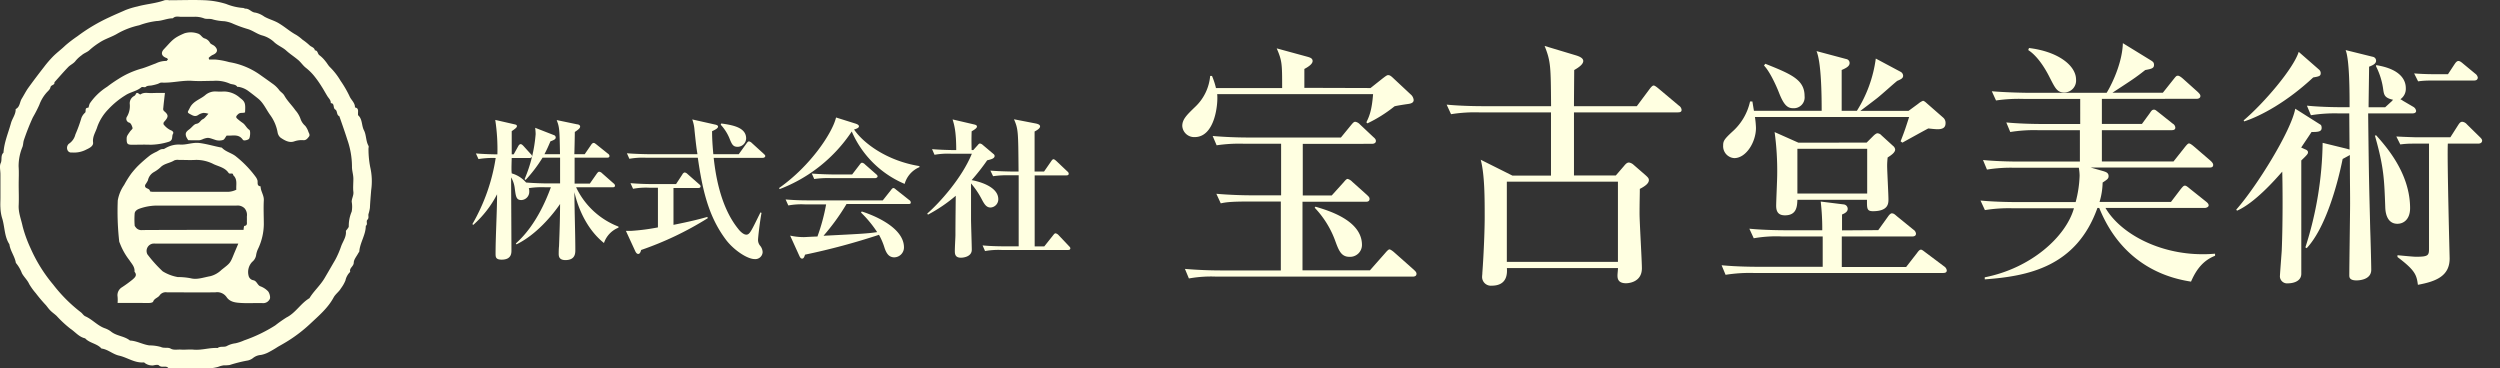 <svg id="Logo" xmlns="http://www.w3.org/2000/svg" viewBox="0 0 630.08 92.84"><rect x="0" y="0" width="630.08" height="92.84" fill="#333333" stroke="none"/><defs><style>.cls-1{fill:#ffffe1;}</style></defs><title>logo-color</title><path class="cls-1" d="M.11,47.18V43.92c0-1-.3-2.06.08-2.84s-.09-1.9.69-2.6c.16-2.61,1.22-5,1.89-7.46C3.1,29.82,4,28.81,3.95,27.49c1.09-.52,1-1.76,1.52-2.6s1-1.79,1.56-2.61c1.32-1.83,2.68-3.63,4.07-5.41A27.58,27.58,0,0,1,13.4,14.2c1-1,2.09-1.78,3.07-2.74a33.85,33.85,0,0,1,3.05-2.33,44,44,0,0,1,8.17-4.84c1.28-.61,2.59-1.15,3.88-1.73a19.33,19.33,0,0,1,3.06-.93C36.89,1,39.25.88,41.47.06a3.51,3.51,0,0,1,1.14,0c3,0,6-.13,9,0A21.19,21.19,0,0,1,57,1a14.09,14.09,0,0,0,4.21,1c.23,0,.46.19.68.18,1,0,1.48.95,2.48,1a5.93,5.93,0,0,1,2.23,1c1.24.71,2.62,1,3.87,1.81,1.44.88,2.68,2,4.19,2.81A11.29,11.29,0,0,1,76.24,10,15.42,15.42,0,0,1,78,11.4c.44.45,1.24.53,1.36,1.3.79,0,.65.91,1.17,1.24A7.77,7.77,0,0,1,82,15.41c.4.46.67,1,1.1,1.45a16.65,16.65,0,0,1,2.72,3.48,27.51,27.51,0,0,1,2.25,3.86c.4,1,1.43,1.68,1.39,2.88,1,.17.75.93.77,1.57,0,.13,0,.31,0,.37,1.15,1,.86,2.58,1.49,3.8s.46,2.7,1.15,3.93c.11.19,0,.5,0,.76a23.89,23.89,0,0,0,.44,4.62,15.89,15.89,0,0,1,.24,5.79c-.12,1.48-.25,3-.32,4.45a9.34,9.34,0,0,1-.36,1.57c-.11.47.18,1-.26,1.43s.18,1.15-.42,1.55c0,2.28-1.45,4.19-1.63,6.42,0,.16-.18.3-.26.46-.41.79-1.11,1.57-1.14,2.37,0,1-1.2,1.36-.89,2.34a4.23,4.23,0,0,0-1.21,2.19,9,9,0,0,1-1.15,2c-.47.83-1.37,1.41-1.85,2.31-1.43,2.64-3.71,4.56-5.85,6.57a36.5,36.5,0,0,1-5.36,4.17c-.89.57-1.84,1.11-2.77,1.63a28.89,28.89,0,0,1-2.62,1.52,7.11,7.11,0,0,1-1.7.56,3.57,3.57,0,0,0-2,.78,3.29,3.29,0,0,1-1.62.67A35.53,35.53,0,0,0,57.86,92a10.24,10.24,0,0,1-1.51.08,6.55,6.55,0,0,0-1.37.38,11.24,11.24,0,0,1-4.06.37c-1.85,0-3.71,0-5.56,0H42.48c-.59-.87-1.69,0-2.41-.73-.25-.26-1-.1-1.49,0a3.15,3.15,0,0,1-1.76-.4c-.22-.09-.42-.37-.61-.36-2.28.18-4.11-1.24-6.2-1.71-1.6-.36-2.81-1.59-4.44-1.79-1.11-1.28-3-1.34-4.11-2.57-1.55-.33-2.5-1.62-3.74-2.44a28.27,28.27,0,0,1-3.47-3.23c-.5-.46-1.07-.85-1.55-1.33s-.75-.91-1.13-1.36a37.25,37.25,0,0,1-2.54-3,15.53,15.53,0,0,1-1.68-2.33c-.44-1-1.3-1.75-1.82-2.7A9,9,0,0,0,4,66.26c-.27-1.66-1.41-3-1.63-4.69-1.32-2-1.14-4.49-1.87-6.7a10.62,10.62,0,0,1-.39-2.52c-.06-.83,0-1.66,0-2.49Zm4.6-.64c0,1.73.08,3.45,0,5.17-.1,1.88.63,3.6,1,5.37a32.84,32.84,0,0,0,2,5.5,38,38,0,0,0,5.69,9.14,38.1,38.1,0,0,0,7,7c.4.31.68.83,1.11,1,1.77.79,3.05,2.34,4.87,3a5.6,5.6,0,0,1,1.57.82c1.42,1.18,3.4,1.13,4.81,2.29,1.7.07,3.2,1,4.88,1.22a11,11,0,0,1,2.88.39c.87.42,1.76,0,2.51.43s1.72.18,2.58.24c1,.07,2.05-.08,3.06,0,2.09.23,4.1-.53,6.17-.4.7-.53,1.63-.14,2.29-.48a6.19,6.19,0,0,1,2.21-.71,10.82,10.82,0,0,0,2.18-.73,37.13,37.13,0,0,0,7.84-3.77,34.06,34.06,0,0,1,2.83-2c2.34-1.17,3.6-3.58,5.81-4.87C79,73.44,80.68,72,81.81,70.09c.91-1.54,1.8-3.09,2.7-4.64A22.62,22.62,0,0,0,86,62c.46-1.22,1.32-2.32,1.18-3.74,0-.18.27-.38.4-.59s.34-.42.32-.62a9.25,9.25,0,0,1,.74-3.73,6.9,6.9,0,0,0,0-2.47c0-.87.54-1.61.42-2.53s0-2.17,0-3.25S88.69,43,88.71,42a20.72,20.72,0,0,0-1.18-6.81c-.63-2-1.32-3.93-2-5.89-.77-.32-.46-1.37-1-1.67-.71-.4-.09-1.61-1.17-1.63.07-.75-.5-1.2-.85-1.76-.5-.81-.95-1.66-1.47-2.46a25.07,25.07,0,0,0-1.77-2.52,13.39,13.39,0,0,0-2.17-2.16C76.31,16.49,75.79,15.6,75,15c-.94-.78-2-1.46-2.88-2.27S69.92,11.45,69,10.52A7.23,7.23,0,0,0,66,8.91c-1.28-.38-2.3-1.22-3.56-1.59A32.39,32.39,0,0,1,58.78,6a7.76,7.76,0,0,0-2.23-.65,13.09,13.09,0,0,1-2.88-.44c-.84-.3-1.64,0-2.35-.32a6.32,6.32,0,0,0-2.54-.35c-1,0-2,0-3.07,0-.72,0-1.52-.27-2.14.37-1.42,0-2.75.66-4.09.69a19.25,19.25,0,0,0-4.39,1.07,19.35,19.35,0,0,0-5.45,2.07c-1.47.9-3.17,1.33-4.6,2.31a17.56,17.56,0,0,0-2.49,1.88c-.54.53-1.38.75-1.94,1.27a8.4,8.4,0,0,0-1.54,1.41c-.42.63-1.27,1-1.82,1.53-1.22,1.26-2.36,2.59-3.54,3.9.15.77-.88.59-1,1.29-.09.53-.72,1-1.09,1.45A9.69,9.69,0,0,0,9.9,26.45a35.2,35.2,0,0,1-1.63,3.16A58.81,58.81,0,0,0,6,35.37c-.16.52-.13,1-.31,1.59a12.58,12.58,0,0,0-1,5C4.8,43.46,4.71,45,4.71,46.54Z"/><path class="cls-1" d="M29.64,76.35a10.16,10.16,0,0,0,0-1.53,2.34,2.34,0,0,1,1.1-2.42,31.23,31.23,0,0,0,2.64-1.92c.52-.47,1.32-1.06.52-2,.12-1.23-.71-2-1.3-2.92a16.43,16.43,0,0,1-2.36-4.18,4.79,4.79,0,0,1-.19-.49,68.38,68.38,0,0,1-.37-10.37,9.73,9.73,0,0,1,1.61-3.91,24.8,24.8,0,0,1,1.82-2.9,23.73,23.73,0,0,1,1.58-1.82,36.43,36.43,0,0,1,3.22-2.81,11.42,11.42,0,0,1,1.57-.85c.55-.3,1-.71,1.66-.66.26,0,.53-.24.8-.36a6.61,6.61,0,0,1,3.32-.78c1.69.15,3.3-.61,5-.39,1.92.24,3.76.83,5.65,1.17,1,1.1,2.55,1.34,3.65,2.29a26.85,26.85,0,0,1,4.92,5.13,3,3,0,0,1,.4.79c.17.57-.25,1.43.8,1.55,0,1.23.88,2.22.81,3.51-.11,2,0,4.09,0,6.13a14.87,14.87,0,0,1-1.37,5.94,5.72,5.72,0,0,0-.59,1.88A2.73,2.73,0,0,1,63.56,66a3.71,3.71,0,0,0-.92,3.44,1.49,1.49,0,0,0,1.26,1.2c.8.19,1,1.2,1.65,1.49a5.17,5.17,0,0,1,2,1.28c.4.46.71,1.66.38,2.06a1.81,1.81,0,0,1-1.53.93c-2-.07-4,.08-5.93-.06-1.25-.09-2.58-.27-3.39-1.5a2.88,2.88,0,0,0-2.78-1.17c-4.08.07-8.17,0-12.26,0a1.87,1.87,0,0,0-1.8.76c-.43.64-1.35.75-1.64,1.59-.07.21-.63.34-1,.34C35,76.36,32.38,76.35,29.64,76.35Zm31.75-18.4a4.12,4.12,0,0,1,.15-1c.89-.09.66-.74.68-1.25s0-.77,0-1.15a2.54,2.54,0,0,0-.6-2.07,2.51,2.51,0,0,0-2-.67c-6.65,0-13.29,0-19.93,0a13.36,13.36,0,0,0-4.48.76c-.67.23-1.19.61-1.27,1.2a19.67,19.67,0,0,0,0,3.06c0,.15.17.31.27.46a1.73,1.73,0,0,0,1.64.69C44.27,57.93,52.77,57.94,61.39,57.94Zm-1.33,3.45H39.28a4.63,4.63,0,0,0-.76,0,1.87,1.87,0,0,0-1.37,2.7A33.54,33.54,0,0,0,41,68.38a10.82,10.82,0,0,0,3.8,1.45,16.63,16.63,0,0,1,3.3.31c1.61.41,3.27-.25,4.9-.53A6.29,6.29,0,0,0,55.84,68C58,66.31,58,66.37,58.9,64.15c.09-.22.18-.44.27-.65Zm-.5-13.59c-.11-1.24.37-2.6-.78-3.65-.06-.82-.86-.12-1.18-.59-.87-1.3-2.37-1.58-3.68-2.16a9.54,9.54,0,0,0-4.52-1.11c-1.46.09-2.93,0-4.4,0a2.2,2.2,0,0,0-1.09.13c-1.1.71-2.53.75-3.49,1.77a8.77,8.77,0,0,1-1.61,1.16,3.09,3.09,0,0,0-1.53,2.1,8.66,8.66,0,0,1-.65,1.07.71.71,0,0,0-.05.51c.2.58,1.17.4,1.22,1.19a2.63,2.63,0,0,0,.87.11c6.31,0,12.62,0,18.93,0A5.08,5.08,0,0,0,59.56,47.81Z"/><path class="cls-1" d="M52.7,15h1.48a18.46,18.46,0,0,1,3.55.65,18.62,18.62,0,0,1,7.87,3.24c1,.71,2,1.41,3,2.14a7.24,7.24,0,0,1,1.71,1.6c.38.56,1,.82,1.37,1.49.73,1.32,1.89,2.4,2.76,3.66a6.57,6.57,0,0,1,1.29,2.15,4,4,0,0,0,1.19,1.78,4.76,4.76,0,0,1,.83,1.58c.23.44.39.82.09,1.18s-.65.91-1.36.86a5.67,5.67,0,0,0-2.35.31c-1.23.43-2.39-.25-3.4-.93a2.2,2.2,0,0,1-.77-1.37,10.49,10.49,0,0,0-1.9-4.4c-1-1.4-1.66-3-3-4.09-.76-.61-1.53-1.22-2.32-1.8a5.79,5.79,0,0,0-2.55-1.15c-.12,0-.33,0-.37,0-.47-.74-1.33-.55-1.95-.85a8.64,8.64,0,0,0-4.13-.67c-1.72,0-3.45.11-5.17,0-2.66-.2-5.24.59-7.89.43-.32,0-.65.26-1,.36a11.57,11.57,0,0,1-1.56.38c-.48.07-1,0-1.4.36-.23.19-.86-.1-1.09.09-1.17,1-2.74,1.17-4,2a20.56,20.56,0,0,0-4.3,3.51,12.34,12.34,0,0,0-2.79,4.39c-.37,1.31-1.28,2.46-1.08,4,.11.87-.81,1.38-1.64,1.76a6.63,6.63,0,0,1-3.71.77A1,1,0,0,1,17,37.8a1.38,1.38,0,0,1,.35-1.56A3.9,3.9,0,0,0,19,33.89a34.76,34.76,0,0,0,1.52-4.17,3.41,3.41,0,0,1,.93-1.33c.33-.36-.21-1.23.78-1.24.14,0,.21-.76.42-1.11A14.9,14.9,0,0,1,27,21.87a32.87,32.87,0,0,1,2.8-1.94,21.47,21.47,0,0,1,6-2.68c1.17-.35,2.32-.86,3.49-1.28a5.77,5.77,0,0,1,2.63-.61c.13,0,.29-.27.43-.42-.12-.11-.22-.27-.37-.32-1.24-.41-1.54-1.3-.67-2.22,2.19-2.33,2.36-2.8,5.16-4a5.34,5.34,0,0,1,3.38.05c.75.22,1,.94,1.61,1.2a2.29,2.29,0,0,1,1.45,1.11c.18.38.79.52,1.15.84,1,.92.79,1.76-.54,2.28a4.18,4.18,0,0,0-.93.71Z"/><path class="cls-1" d="M61.76,28.32c-.54.26-1.19-.06-1.74.45s-.66.77-.18,1.18a13.16,13.16,0,0,0,1.28,1c.71.46,1,1.32,1.71,1.77.37.22.21,2-.09,2.29s-1.32.55-1.53.22c-1-1.49-2.46-1-3.79-1.05h-.3c-.33.41-.55,1-.92,1.1a3.3,3.3,0,0,1-1.87,0c-1.82-.61-1.81-.66-3-.3a4.6,4.6,0,0,1-1,.36c-1,.05-1.91,0-2.87,0a4.78,4.78,0,0,1-.53-.9c-.28-.83-.07-1.22.72-1.8s1.19-1.33,1.87-1.44c.84-.14,1-.9,1.61-1.16.47-.2.8-.75,1.41-1.36a4.27,4.27,0,0,0-1.21-.23,3.18,3.18,0,0,0-1.32.49c-.76.56-1.39.21-2-.13-1-.51-.7-.53-.17-1.62.87-1.78,2.73-2.16,4-3.31a3.87,3.87,0,0,1,2.7-.82,16.34,16.34,0,0,0,1.91,0,6.11,6.11,0,0,1,4.09,1.65C61.82,25.64,61.89,26.16,61.76,28.32Z"/><path class="cls-1" d="M41.57,23.43c-.16,1.4-.31,2.61-.42,3.84a.75.75,0,0,0,.27.79c1.12.94,1.06,1.44-.09,2.68-.12.13-.18.54-.09.62a5,5,0,0,0,1.7,1.42c.28.1,1,.41.64,1s.18,1.64-1.2,2a16.33,16.33,0,0,1-4.49.7c-1.53-.06-3.06,0-4.6,0-1.13,0-1.33-.21-1.37-1.26,0-.86,0-.86.87-2.1.22-.3.67-.64.62-.86-.13-.5-.4-1.19-.8-1.34a1,1,0,0,1-.57-1.58,5.26,5.26,0,0,0,.66-3.19,2.06,2.06,0,0,1,1.1-1.95,1,1,0,0,0,.41-.45c.18-.42.41-.39.72-.18.15.1.39.28.46.24.91-.65,1.94-.3,2.92-.35S40.35,23.43,41.57,23.43Z"/><path class="cls-1" d="M152.22,61.25c-5.57-4.46-7.18-11.64-7.45-12.83,0,4,.23,10.52.23,14.56,0,.84,0,2.57-2.5,2.57-1.69,0-1.69-1.08-1.69-1.65,0-.08,0-1.19.08-1.81.19-4.88.23-6.53.27-10.68-1.92,2.8-6,7.76-11,10.18l-.15-.23c1.34-1.23,5.49-5,8.83-14.17h-1.57a21.36,21.36,0,0,0-4,.23,2.1,2.1,0,0,1,.12.81,2.08,2.08,0,0,1-2,2.19c-1.27,0-1.38-.85-1.65-2.92a7.09,7.09,0,0,0-.92-2.8c0,2.92.08,15.79.08,18.4,0,.69,0,2.34-2.46,2.34-1.54,0-1.54-.69-1.54-1.58,0-4.15.38-10.75.38-14.9a26.67,26.67,0,0,1-6,7.72l-.23-.19a47.67,47.67,0,0,0,5.88-16.67,22.38,22.38,0,0,0-4.34.27l-.65-1.42c2.19.19,4.57.23,5.42.23a49.17,49.17,0,0,0-.54-8.68l4.84,1.11c.35.08.62.15.62.46s-.31.58-1.31,1.27c0,.62,0,2.07,0,3.15,0,.38,0,2.3,0,2.69h.5l1.15-2.07c.08-.15.31-.5.58-.5s.46.19.73.46l1.81,2c.27.27.34.38.34.61s-.27.42-.58.42h-4.53c-.08,2.65-.08,3,0,3.88A7.48,7.48,0,0,1,132.59,46c2.27.19,4.84.23,5.38.23h3.19V39.74h-4.42a35.62,35.62,0,0,1-4.26,5.61l-.27-.19A36.18,36.18,0,0,0,135,33.79a14.75,14.75,0,0,0-.12-1.58l4.72,1.84a.64.64,0,0,1,.46.58c0,.46-.42.65-1.34,1-.65,1.54-1,2.27-1.5,3.23h3.92c-.12-6.3-.12-6.72-.84-8.6l5.18,1.08c.27,0,.73.19.73.54s-.23.65-1.34,1.38c0,.88-.08,4.8-.12,5.61h2.61L149,36.48c.15-.23.38-.46.62-.46s.42.19.69.38l2.92,2.34a.74.74,0,0,1,.38.58c0,.38-.35.42-.61.42h-8.18c0,2.19,0,5.49,0,6.53h3.84l1.77-2.53c.15-.19.35-.46.58-.46a1.24,1.24,0,0,1,.73.38l2.88,2.54a.82.82,0,0,1,.38.58c0,.38-.35.42-.58.42h-9.22a19.57,19.57,0,0,0,10.68,9.91v.27A6.32,6.32,0,0,0,152.22,61.25Z"/><path class="cls-1" d="M161.59,63c-.12.46-.31,1-.73,1s-.65-.46-.81-.81l-2.3-5c.58,0,.88,0,1.27,0a52.42,52.42,0,0,0,6.8-.88v-10H163.7a18.11,18.11,0,0,0-4.15.27l-.65-1.42c1.84.15,3.65.23,5.49.23h6L172,43.93c0-.08.31-.46.58-.46a1.26,1.26,0,0,1,.69.38l2.88,2.53c.19.15.42.35.42.58,0,.38-.38.42-.61.42h-6.22v9.29c4.19-.84,6.34-1.38,8.53-2l.12.31A81.33,81.33,0,0,1,161.59,63ZM192.2,39.78H179.87c.38,3.3,1.42,12,6.15,17.86.19.27,1.19,1.5,2.07,1.5s1.23-.88,3.57-5.61l.27.12c-.46,2.42-.88,6.26-.88,6.8a2.24,2.24,0,0,0,.58,1.54,2.74,2.74,0,0,1,.58,1.54,1.85,1.85,0,0,1-2,1.77c-1.92,0-5.42-2.38-7.34-5-4.3-5.8-5.8-12.25-7-20.55h-13.1a19.28,19.28,0,0,0-4.15.27L158,38.63c2.34.19,5.07.23,5.49.23h12.29c-.19-1.27-.27-1.54-.73-5.92a10,10,0,0,0-.58-2.84l5.65,1.27c.38.08.85.19.85.54s-.46.69-1.5,1.15c0,1,0,2.34.31,5.8h6.41l2-2.77c.31-.42.46-.46.58-.46a1.46,1.46,0,0,1,.73.42l3,2.73c.23.23.38.35.38.58C192.77,39.74,192.43,39.78,192.2,39.78ZM185.9,37c-1.19,0-1.46-.65-2.11-2.27a11.44,11.44,0,0,0-2.15-3.3l.15-.31c2.65.38,6.26.92,6.26,3.76A2.16,2.16,0,0,1,185.9,37Z"/><path class="cls-1" d="M228,46.35a25.19,25.19,0,0,1-13.33-13.21,38.15,38.15,0,0,1-18.17,14.52l-.15-.27c8-5.61,13.48-14,14.36-17.78l5,1.57c.31.12.77.31.77.65s-.42.58-1.23.81c2.23,3.3,8.1,7.87,16.48,9.22v.27A6.46,6.46,0,0,0,228,46.35Zm1,5.07H213.35a55.24,55.24,0,0,1-5.8,8c9.06-.46,11-.54,13.52-.92A28.69,28.69,0,0,0,217,53.57l.19-.27c1.73.54,10.64,3.61,10.64,9.06a2.5,2.5,0,0,1-2.42,2.5c-1.38,0-2-1-2.46-2.34a16.51,16.51,0,0,0-1.42-3.34,171.4,171.4,0,0,1-18.63,5c-.19.58-.35,1-.73,1s-.54-.35-.69-.65l-2.34-5.15a16.13,16.13,0,0,0,3.46.38c.31,0,2.07-.12,3.42-.15a49.07,49.07,0,0,0,2.19-8.1h-5.38a18.39,18.39,0,0,0-4.15.27L198,50.27c1.84.15,3.65.23,5.49.23h19l2.07-2.61c.23-.31.42-.5.61-.5s.38.15.69.42l3.3,2.61a.72.72,0,0,1,.38.58C229.6,51.38,229.22,51.42,229,51.42Zm-8.41-6.53H209.36a23.54,23.54,0,0,0-4.15.23l-.61-1.38c2.3.19,5,.23,5.45.23h4.72l1.92-2.5c.19-.27.38-.46.58-.46a1.31,1.31,0,0,1,.73.42l2.8,2.46c.23.19.38.35.38.58S220.84,44.89,220.61,44.89Z"/><path class="cls-1" d="M249.65,52.3c-1.15,0-1.65-1-2.38-2.38a20.62,20.62,0,0,0-2.54-3.69c0,6.8,0,8.49,0,9,0,1.19.19,6.61.19,7.72,0,1.73-2.07,2-2.73,2-1.5,0-1.54-1-1.54-1.69,0-1.08.12-2.84.15-3.92,0-1.57,0-2.42.08-10a38.46,38.46,0,0,1-7,4.76l-.19-.27c3-2.61,8.68-8.83,11.25-15.09h-5.26a19.26,19.26,0,0,0-4.15.27l-.62-1.42c2.27.19,4.84.23,5.3.23H241c0-4.69-.5-6.37-.92-7.72l5.45,1.27c.27.08.69.15.69.54s-.69.81-1.34,1.19c0,.73-.08,1.5,0,4.72h.42l1.11-1.23c.23-.27.34-.42.58-.42a1.31,1.31,0,0,1,.69.35l2.69,2.27a.67.67,0,0,1,.31.5c0,.65-.88.88-1.88,1.11a52.75,52.75,0,0,1-3.92,5c1.11.19,6.72,1.38,6.72,4.8A2.06,2.06,0,0,1,249.65,52.3ZM269.16,63H252.41a19.26,19.26,0,0,0-4.15.27l-.62-1.42c2.34.23,5,.23,5.45.23h3.65c0-6,0-11.94,0-17.9h-2.3a23.54,23.54,0,0,0-4.15.23L249.61,43c2.34.19,5.07.23,5.49.23h1.61c-.08-10.29-.08-10.64-1.15-13.17l5.57,1.08c.31.08,1,.23,1,.73s-.84,1-1.38,1.27c0,.92,0,8.3,0,10.1h2.38l1.81-2.61c.15-.23.35-.5.58-.5s.54.31.69.42L269,43.2a.77.77,0,0,1,.35.58c0,.35-.31.42-.58.42h-8c0,2.84,0,15.36,0,17.9h2.42l2.23-2.8c.27-.35.42-.5.61-.5a1.41,1.41,0,0,1,.73.42l2.65,2.8c.23.23.35.38.35.58C269.73,63,269.39,63,269.16,63Z"/><path class="cls-1" d="M345.41,22.19l3.13-2.48c.52-.39,1-.78,1.3-.78.52,0,.85.33,1.56,1l4.11,3.84a2.11,2.11,0,0,1,.78,1.43c0,.72-.72.91-1.37,1s-2.67.39-3.45.59a34.71,34.71,0,0,1-6.84,4.3l-.26-.26c.72-1.5,1.37-2.93,1.69-7.1H306.77c.26,2.35-.52,10.82-5.67,10.82a3,3,0,0,1-3.13-2.8c0-1.69,1.17-2.8,3.19-4.76A12.15,12.15,0,0,0,305,19.13h.46a18.55,18.55,0,0,1,1,3.06h16.68c0-6.06,0-6.84-1.37-10l7.62,2.08c.72.2,1.43.39,1.43,1.11s-1,1.43-2.08,2v4.76ZM328.34,36.26v13h7.3l3-3.32c.39-.46.72-.85,1-.85a2.5,2.5,0,0,1,1.17.72l3.71,3.32c.39.39.65.59.65,1,0,.72-.65.72-1,.72h-15.9V68.13h17l3.91-4.43c.39-.46.78-.85,1-.85s.72.33,1.17.72l5,4.43c.33.33.65.59.65,1,0,.72-.72.72-1.11.72H306.64a31.59,31.59,0,0,0-7,.46l-1-2.41c3,.26,6.25.39,9.25.39h14.92V50.79h-8.14c-4.56,0-5.8.2-7,.46l-1.11-2.41c3,.26,6.32.39,9.32.39h7v-13h-9.25a38.77,38.77,0,0,0-7,.39l-1-2.35c2.93.26,6.25.39,9.25.39h23.07l2.61-3.19c.39-.46.65-.78,1-.78a2,2,0,0,1,1.17.65l3.39,3.19c.39.33.65.59.65,1,0,.65-.72.72-1,.72Zm3.19,15.83c3.06.91,11.73,3.39,11.73,9.64a3,3,0,0,1-3.13,3c-2.15,0-2.74-1.63-3.71-4.3a24,24,0,0,0-5.08-8.08Z"/><path class="cls-1" d="M422.88,28.32H396.69v15.9h10.55l2.08-2.41c.52-.65.85-.85,1.24-.85a2.23,2.23,0,0,1,1.17.59l2.93,2.54c.65.59.91.85.91,1.3,0,.85-1,1.56-2.28,2.22,0,1.43-.07,3.32-.07,6.19,0,2.21.59,11.86.59,13.81,0,3.65-3.58,3.78-4,3.78-2.15,0-2.15-1.37-2.15-2,0-.33.13-1.56.13-1.82h-28c.06,1.11.26,4.43-3.84,4.43a2.21,2.21,0,0,1-2.41-2.35c0-.2.06-.52.06-.91.39-5.21.59-11.21.59-13.88,0-4.89,0-10.82-1-14.6l8,4h9.71V28.32H372.71a37.86,37.86,0,0,0-7,.46l-1.11-2.41c4,.39,8.6.39,9.32.39h17c-.07-10-.07-11.27-1.63-15.18L397.34,14c.59.2,1.69.59,1.69,1.37s-1,1.56-2.28,2.28c0,.52-.06,7-.06,9.12h15.83l3.26-4.37c.59-.78.85-.85,1-.85s.46.13,1.17.72l5.21,4.37a1.4,1.4,0,0,1,.65,1C423.86,28.25,423.34,28.32,422.88,28.32ZM407.77,45.78h-28V66h28Z"/><path class="cls-1" d="M473.38,58l2.48-3.45c.26-.39.65-.78.91-.78.46,0,.72.2,1.3.72l4.17,3.39a1.4,1.4,0,0,1,.65,1c0,.65-.59.72-1,.72H464.19v7.69h16.22l2.74-3.52c.46-.65.72-.85,1-.85s.72.39,1.17.72L490,67.15a1.43,1.43,0,0,1,.65,1c0,.59-.52.65-1,.65H442a38.73,38.73,0,0,0-7.1.46l-1-2.41c4,.39,8.6.39,9.32.39h16.16V59.59H449a32.7,32.7,0,0,0-7,.46l-1.11-2.41c4,.39,8.6.39,9.32.39h9.06a60.51,60.51,0,0,0-.39-7.23l5.8.72a1.12,1.12,0,0,1,1,1.11c0,.72-.65,1.11-1.43,1.43v4ZM468,27.92a32.73,32.73,0,0,0,4.76-13.16L479,18.09a1.18,1.18,0,0,1,.65,1c0,.65-.59.91-1.5,1.3-1.24,1-3.32,2.93-5,4.3-1,.78-3.58,2.74-4.3,3.26H481l2.48-1.82a4.25,4.25,0,0,1,1.17-.72c.26,0,.65.33,1,.65l4.17,3.65a1.73,1.73,0,0,1,.52,1.3c0,.85-.33,1.56-2,1.56-.59,0-1.76-.13-2.35-.2-1,.52-5.6,3.06-6.52,3.58l-.46-.33c1.17-3,1.3-3.52,2.15-6.13H442.3a23.17,23.17,0,0,1,.26,2.74c0,3.58-2.48,7.62-5.47,7.62a3,3,0,0,1-2.8-3.19c0-1.11.26-1.56,2.22-3.39a14.25,14.25,0,0,0,4.56-7.69h.59c.13.72.13.85.39,2.35h17.07c0-3.71-.07-12.12-1.3-15.05l7.49,2a1,1,0,0,1,.85,1c0,.78-.78,1.24-2,1.76V27.92ZM444.91,16.07c6.52,2.61,9.9,4,9.9,8.14a2.73,2.73,0,0,1-2.93,3.06c-1.43,0-2.35-.91-3.52-3.91-.78-2-2.41-5.47-3.78-6.84Zm25.54,19.87,1.63-1.63c.33-.33.78-.72,1.11-.72a1.47,1.47,0,0,1,1,.52l2.93,2.67a1.32,1.32,0,0,1,.52.91c0,.78-1.11,1.5-1.89,2a19.63,19.63,0,0,0-.13,2c0,1.37.33,7.3.33,8.54,0,1,0,3-3.91,3-1.56,0-1.5-.72-1.5-2.87H453c-.06,1.69-.2,3.91-3.13,3.91-1.37,0-2.22-.59-2.22-2.41,0-1.11.26-6.58.26-7.82a71.66,71.66,0,0,0-.65-10.75l6,2.67ZM453,37.5V48.77h17.59V37.5Z"/><path class="cls-1" d="M547.79,40.7,550.72,37c.59-.72.78-.85,1-.85s.72.33,1.24.78l4.24,3.65c.39.39.59.65.59,1,0,.59-.52.65-1,.65H526.94l3.19.91c.59.2,1.3.39,1.3,1.24,0,.65-.33.85-1.5,1.63a18.08,18.08,0,0,1-.78,4.89h18l2.48-3.26c.59-.72.78-.85,1-.85s.39,0,1.3.78l4,3.19c.33.26.72.59.72,1s-.59.65-1,.65h-25c3.71,6.39,13.42,11.66,24.43,11.66.85,0,1.5,0,3.19-.13v.52c-2.8,1.11-4.63,3.19-6.06,6.52-3.58-.59-16.74-2.74-23.13-18.57h-.46C523.29,67.34,511,69.62,500.22,70.41v-.52c11.66-2.28,20.46-10.23,22.48-17.4H507.26a37.87,37.87,0,0,0-7,.46l-1.11-2.41c4,.39,8.6.39,9.32.39h14.66a29,29,0,0,0,1-6.65,12.28,12.28,0,0,0-.2-2H507.78a37.87,37.87,0,0,0-7,.46l-1-2.41c4,.39,8.54.39,9.25.39H524.2V32.81H513.65a37.86,37.86,0,0,0-7,.46l-1-2.41c4,.39,8.54.39,9.25.39h9.38V24.93H510.06a40,40,0,0,0-7,.39L502,23c3.91.33,8.54.39,9.25.39h19.68c.26-.33,3.91-6.52,4.1-12.51l7,4.3c.52.33.85.52.85,1.17,0,.85-.59,1-2.21,1.3-2.54,2-3.13,2.35-8.28,5.73h12.71l2.8-3.52c.52-.65.65-.78,1-.78s.85.39,1.24.72l3.78,3.39c.33.33.65.65.65,1,0,.59-.59.72-1,.72H529.74v6.32h10.1l2-2.74c.39-.59.59-.85,1-.85s.46.13,1.24.72l3.52,2.8a1.23,1.23,0,0,1,.65,1c0,.59-.52.65-1,.65H529.74V40.7Zm-36.42-28.6c7.49.91,11.86,4.5,11.86,7.95a3,3,0,0,1-2.93,3.26c-1.83,0-2.28-1-3.71-3.78-.65-1.3-2.67-5.15-5.41-6.91Z"/><path class="cls-1" d="M582.58,33.27c-.72,1.11-1,1.5-2.61,3.91l1,.46c.26.07.72.33.72.72s-.13.59-1.69,2.08V69c0,1.89-2,2.41-3.39,2.41a1.8,1.8,0,0,1-2-1.69c0-.52.39-5.47.46-6.52.33-8,.2-17.85.13-19.94-1.76,2-6.91,7.88-11.4,9.84l-.2-.26C568.77,47,577.44,33,578.48,27.4l6.32,4c.26.13.33.52.33.85C585.12,33.2,584.21,33.27,582.58,33.27ZM583,19.52c-6.58,6.13-13.16,9.71-17.4,11.08l-.13-.26c5.15-4.37,12.58-13.1,13.88-17.27l5.15,4.5a1.14,1.14,0,0,1,.39.78C584.93,19.19,584.47,19.26,583,19.52Zm24.89,9.06H596.85c.2,18,.26,18.18.52,29.19.07,1.63.26,8.73.26,10.23,0,2.67-3.45,2.67-3.71,2.67-1.69,0-1.82-.72-1.82-1.24,0-2.87.2-15.57.2-18.18,0-4-.06-5.67-.06-12.18-.33.2-1.56.85-1.82,1-1.3,6.45-4.3,17.4-9.06,22.48l-.33-.2A89.69,89.69,0,0,0,585.38,36l6.13,1.5.65.2-.07-9.12h-2.67a38,38,0,0,0-7,.46l-1-2.41c3.91.39,8.14.39,9.25.39h1.5c0-3.52,0-11.92-1-14.4L598,14.31a1,1,0,0,1,.85,1c0,.78-.91,1.17-1.76,1.5,0,.85-.13,8.8-.13,10.23h4.17l1.56-1.43c.2-.13.26-.33.46-.46-2.15-.46-2.28-1.24-2.48-2.41a18,18,0,0,0-1.82-6v-.33c6.25,1,7.49,3.84,7.49,5.8a3.18,3.18,0,0,1-1.37,2.8,3.49,3.49,0,0,1,.65.39l2.67,1.56a1.41,1.41,0,0,1,.65,1C608.91,28.51,608.38,28.58,607.93,28.58ZM604.22,56.4c-2.15,0-3-1.89-3.06-4.23-.26-7-.33-10-2.61-18l.33-.06c2.54,2.87,8.54,9.58,8.54,18.37C607.41,55.23,605.84,56.4,604.22,56.4Zm20.33-20.2h-7.62c-.2,4,.46,28.73.46,28.93,0,4.43-3.39,5.8-8,6.65-.33-2.41-.59-3.58-5.15-7v-.46c.72.07,4,.39,4.63.39,3.19,0,3.32-.33,3.32-2.15V36.2h-4.24a23,23,0,0,0-3,.2l-1-2c2.41.13,4.76.2,5.21.2h8.41l2-3.13c.26-.39.52-.78,1-.78a1.79,1.79,0,0,1,1.17.65l3.19,3.13c.26.26.65.59.65,1C625.52,36.07,625,36.2,624.54,36.2Zm-1.11-15.9h-11a22.6,22.6,0,0,0-3,.2l-1-2c2.41.2,4.76.2,5.21.2h3.32l1.63-2.48c.26-.39.59-.85,1-.85s.85.39,1.24.72l3,2.48a1.53,1.53,0,0,1,.65,1C624.41,20.24,623.89,20.3,623.44,20.3Z"/></svg>